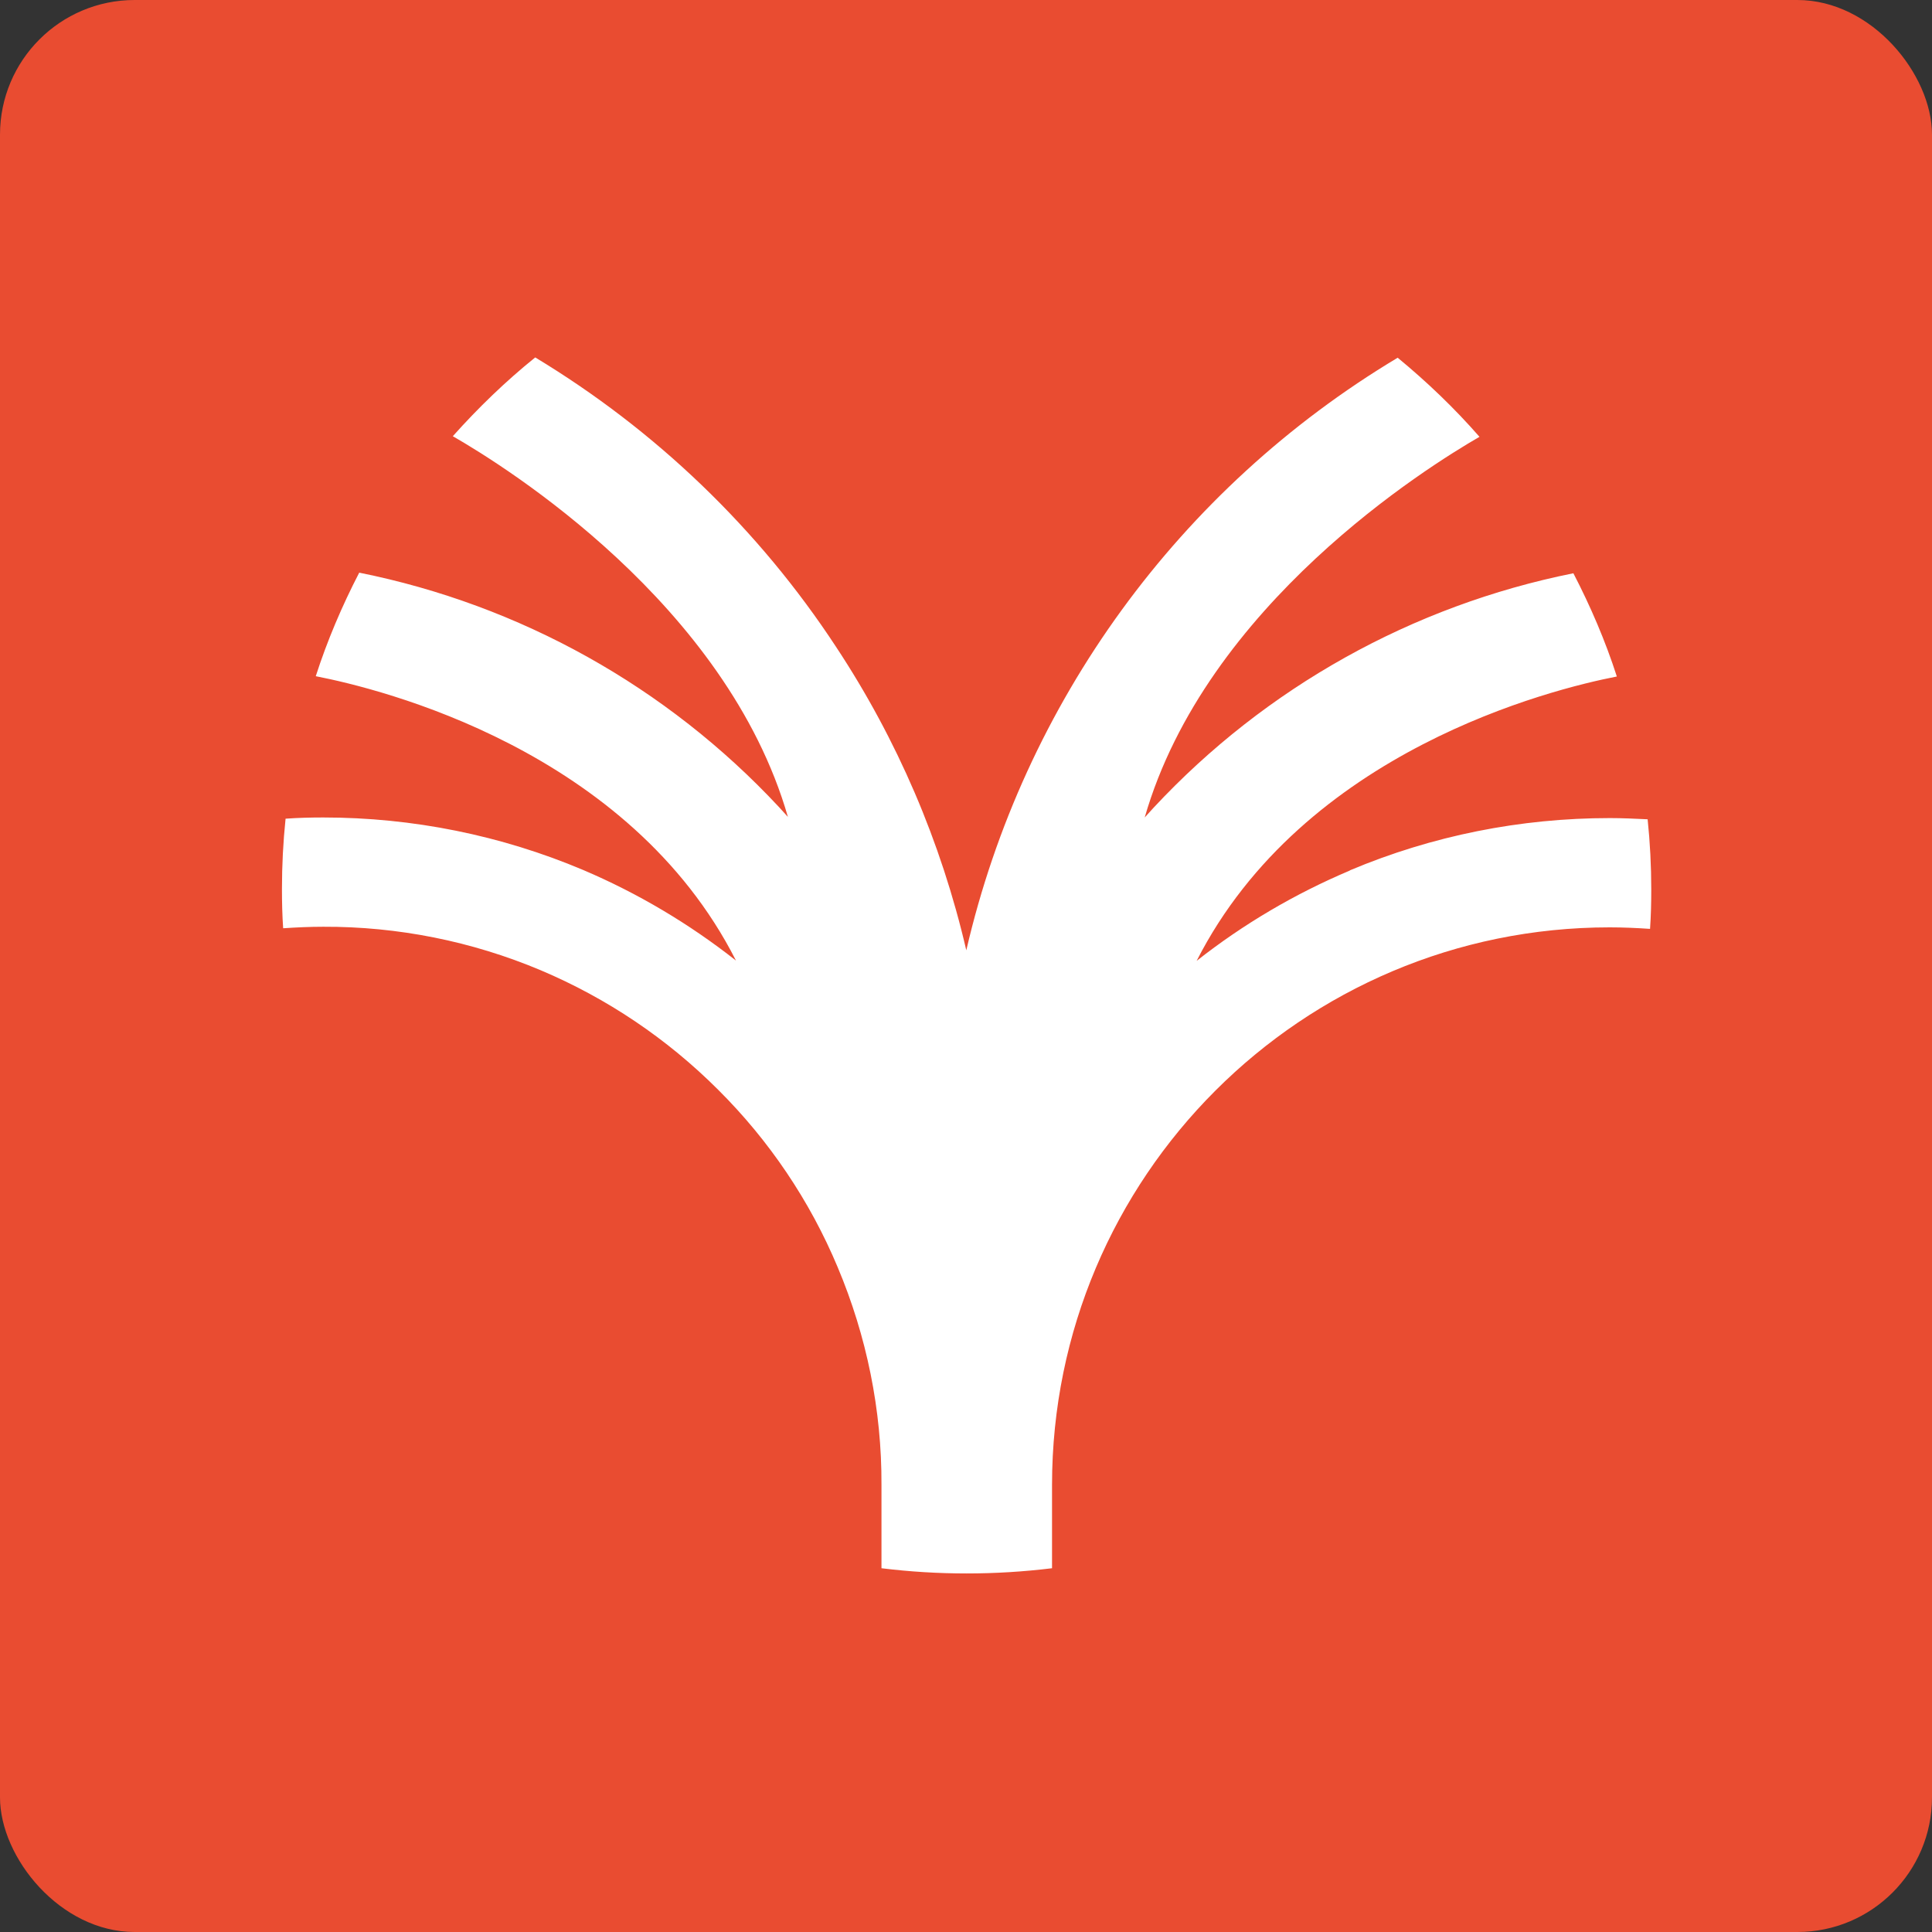 <?xml version="1.0" encoding="UTF-8"?><svg id="a" xmlns="http://www.w3.org/2000/svg" viewBox="0 0 64 64"><rect x="0" y="0" width="64" height="64" fill="#333333" stroke="none"/><defs><style>.b{fill:#e94c31;}.c{fill:#fff;}</style></defs><rect class="b" x="0" width="64" height="64" rx="4.46" ry="4.46"/><path class="c" d="M44.71,28.84c-1.82,.77-3.52,1.77-5.07,2.99h0c3.55-6.97,11.76-9,13.92-9.42-.38-1.18-.87-2.32-1.44-3.42-5.33,1.07-10.19,3.78-13.9,7.76l-.3,.33h0c2.03-7.05,9.36-11.61,11.09-12.61-.83-.95-1.74-1.82-2.71-2.62-7.23,4.33-12.39,11.42-14.29,19.63-.83-3.58-2.29-6.99-4.32-10.06-2.56-3.9-5.97-7.17-9.96-9.58-.98,.79-1.89,1.67-2.73,2.61,1.74,1,9.07,5.56,11.1,12.61h0l-.3-.33c-3.71-3.98-8.57-6.69-13.9-7.76-.57,1.1-1.06,2.25-1.44,3.43,2.16,.42,10.38,2.44,13.92,9.42h0c-1.55-1.22-3.25-2.23-5.06-3-2.72-1.15-5.65-1.74-8.61-1.74-.42,0-.83,.01-1.25,.04-.08,.77-.12,1.54-.12,2.33,0,.44,.01,.87,.04,1.3,.44-.03,.89-.05,1.33-.05,2.47-.01,4.92,.48,7.2,1.44,2.2,.93,4.19,2.27,5.88,3.96,1.69,1.68,3.04,3.68,3.96,5.88,.96,2.28,1.46,4.73,1.45,7.2v2.77c1.87,.23,3.77,.23,5.65,0v-2.76c0-10.2,8.27-18.47,18.47-18.47h.01c.44,0,.89,.02,1.33,.05,.03-.43,.04-.86,.04-1.3,0-.79-.04-1.56-.12-2.33-.42-.02-.83-.04-1.25-.04-2.96,0-5.88,.58-8.61,1.73Z"/></svg>